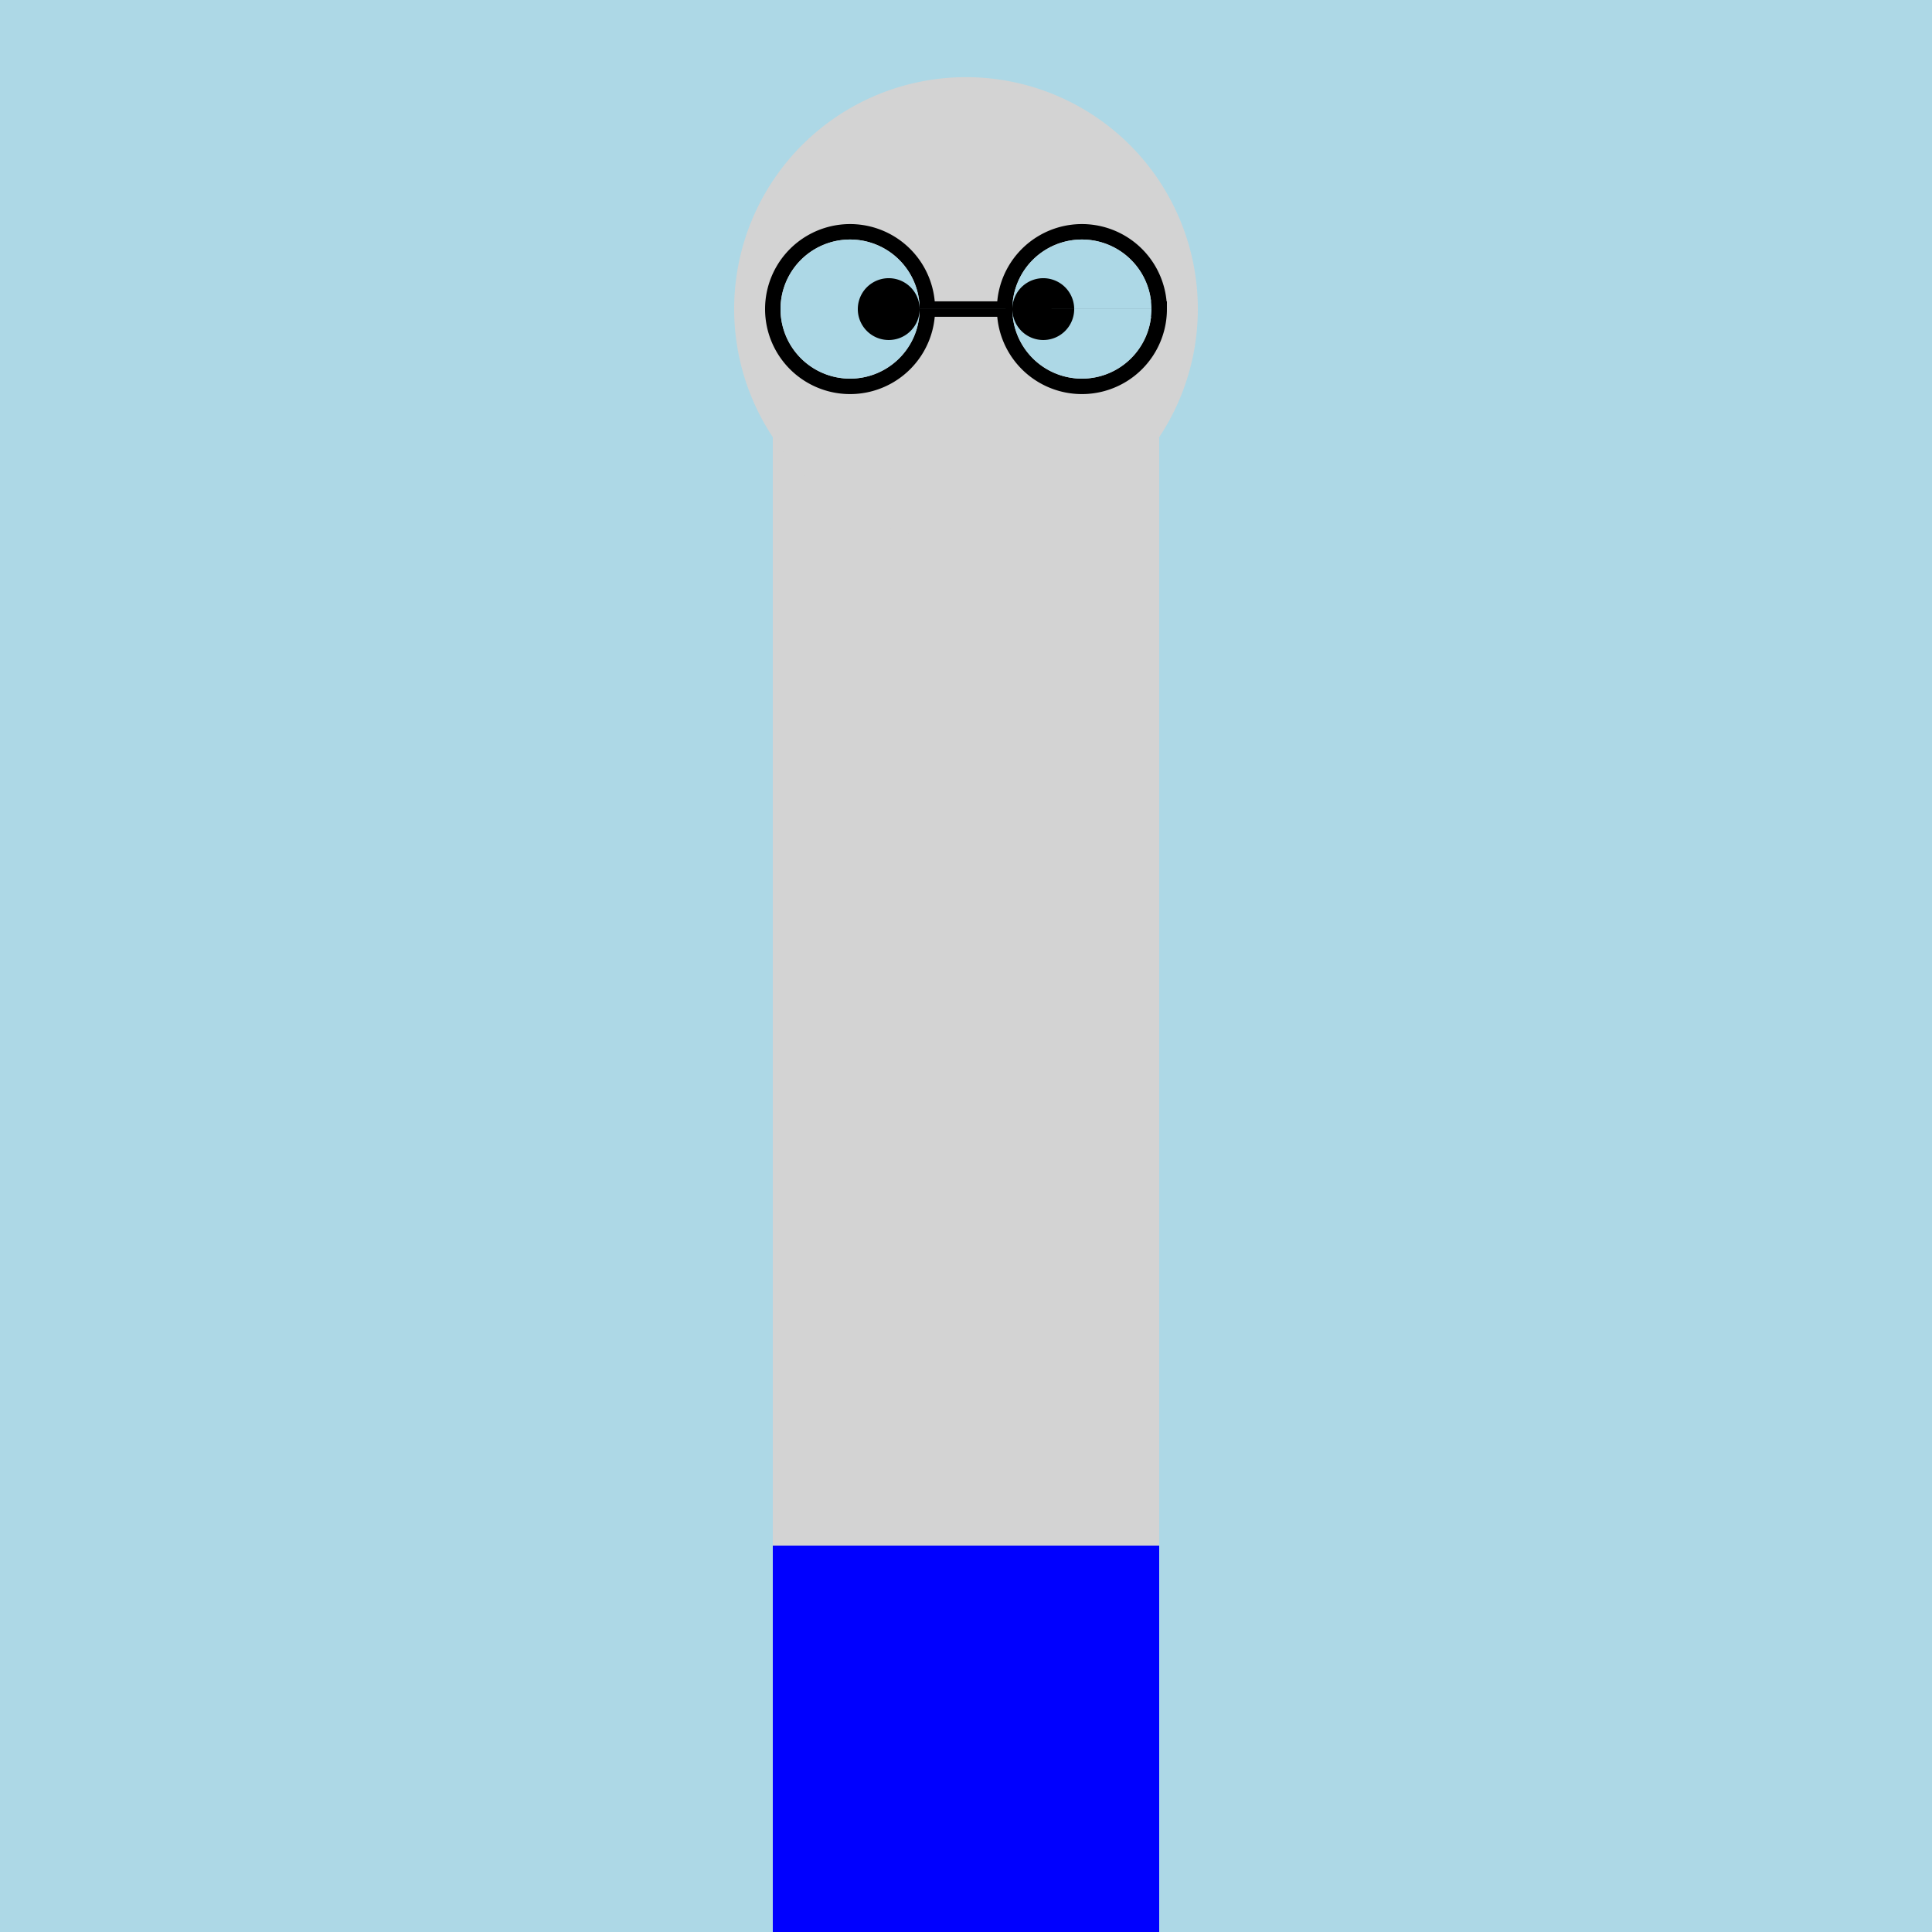 <!--

Generated by DrawGPT.
Free, open source, AI generated images in SVG, PNG, and HTML Canvas format.
https://drawgpt.ai

Created: 2023-09-27T01:08:36.878Z
Link: https://drawgpt.ai/prompt/77596/

-->
<svg xmlns="http://www.w3.org/2000/svg" xmlns:xlink="http://www.w3.org/1999/xlink" width="500" height="500"><defs/><g><rect fill="lightblue" stroke="none" x="0" y="0" width="512" height="512"/><rect fill="lightgray" stroke="none" x="200" y="100" width="100" height="300"/><path fill="lightgray" stroke="none" paint-order="stroke fill markers" d=" M 310 80 A 60 60 0 1 1 310 79.94"/><path fill="none" stroke="black" paint-order="fill stroke markers" d=" M 240 80 A 20 20 0 1 1 240 79.98 L 300 80 A 20 20 0 1 1 300 79.98" stroke-miterlimit="10" stroke-width="4" stroke-dasharray=""/><path fill="lightblue" stroke="none" paint-order="stroke fill markers" d=" M 238 80 A 18 18 0 1 1 238 79.982 L 298 80 A 18 18 0 1 1 298 79.982"/><path fill="black" stroke="none" paint-order="stroke fill markers" d=" M 238 80 A 8 8 0 1 1 238 79.992 L 278 80 A 8 8 0 1 1 278 79.992"/><rect fill="blue" stroke="none" x="200" y="400" width="100" height="100"/></g></svg>